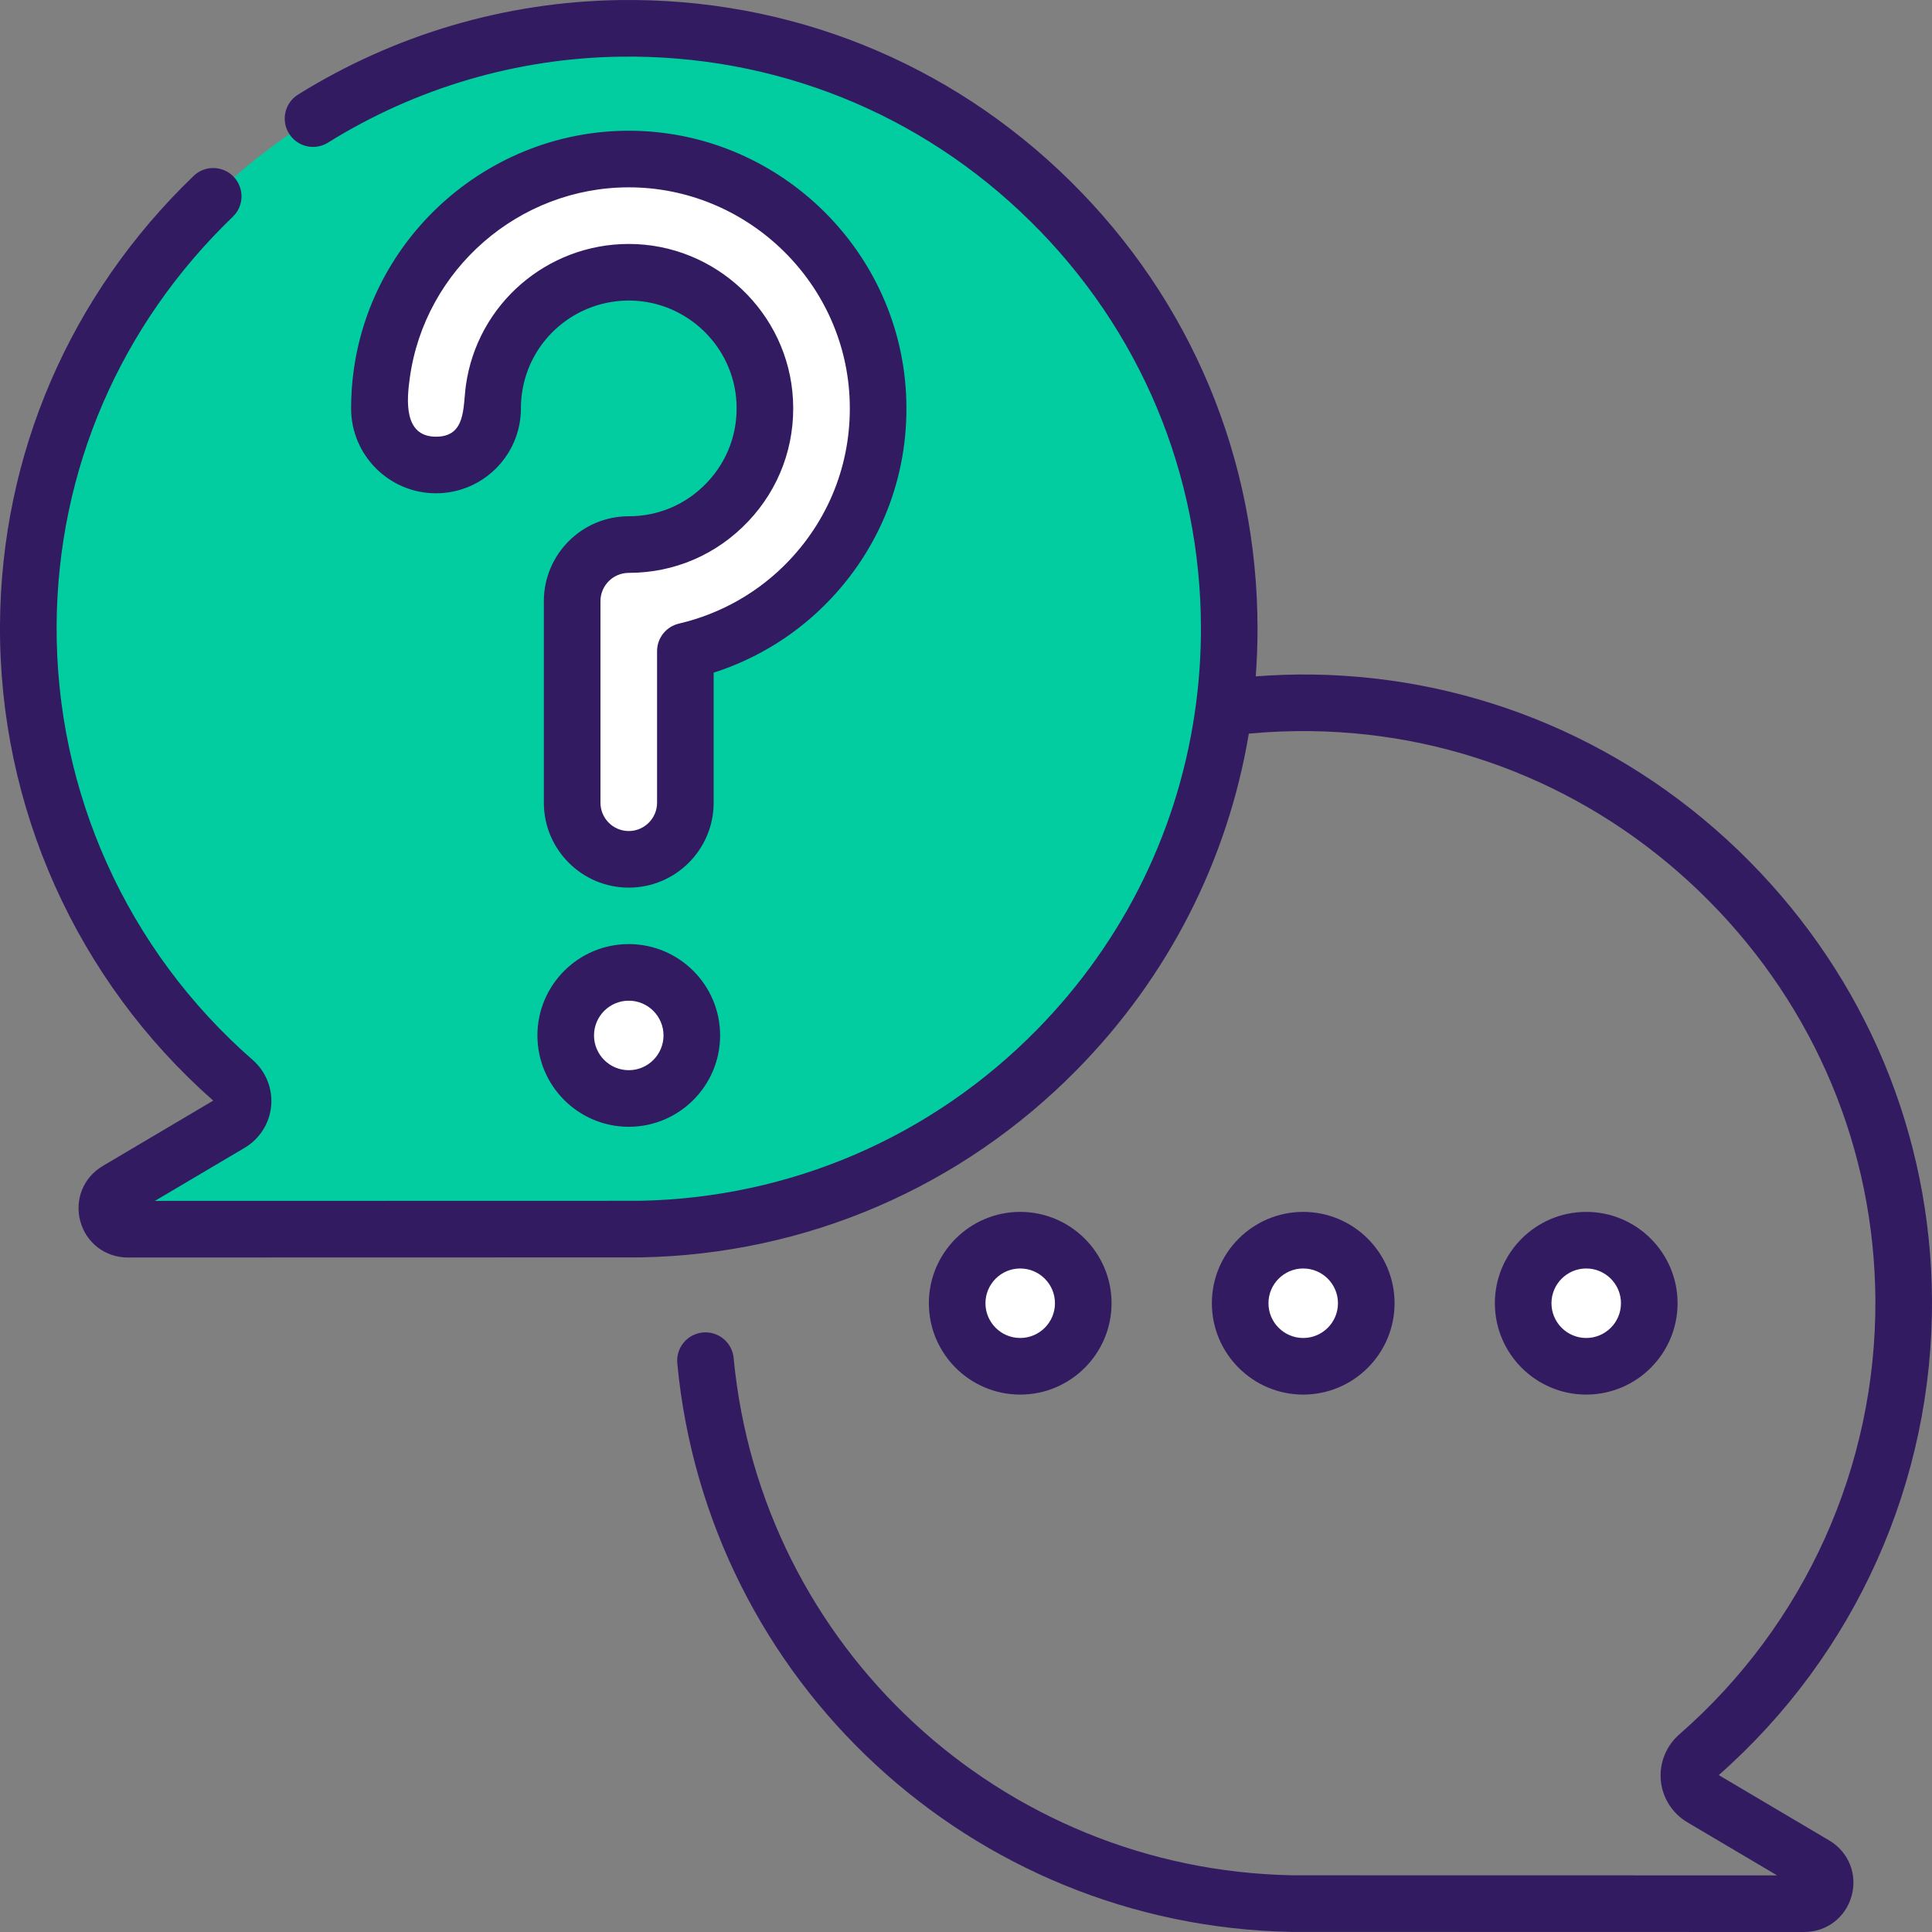 <?xml version="1.0" encoding="UTF-8"?> <svg xmlns="http://www.w3.org/2000/svg" width="85" height="85" viewBox="0 0 85 85" fill="none"><rect x="0" y="0" width="85" height="85" fill="#808080" stroke="none"/> <g clip-path="url(#clip0)"> <path d="M54.081 27.663C54.081 12.944 42.042 1.035 27.274 1.248C12.968 1.454 1.336 13.186 1.245 27.492C1.195 35.505 4.712 42.695 10.3 47.573C10.89 48.087 10.805 49.027 10.132 49.425L5.154 52.371C4.349 52.847 4.687 54.081 5.622 54.081L28.163 54.075C42.523 53.808 54.081 42.086 54.081 27.663Z" fill="#02CDA0"></path> <path d="M27.663 48.329C29.195 48.329 30.437 47.087 30.437 45.555C30.437 44.023 29.195 42.781 27.663 42.781C26.131 42.781 24.889 44.023 24.889 45.555C24.889 47.087 26.131 48.329 27.663 48.329Z" fill="white"></path> <path d="M27.663 37.807C26.288 37.807 25.173 36.692 25.173 35.317V26.449C25.173 25.073 26.288 23.959 27.663 23.959C29.321 23.959 30.864 23.295 32.007 22.091C33.15 20.887 33.732 19.309 33.645 17.646C33.483 14.531 30.911 12.042 27.788 11.979C24.747 11.917 22.149 14.132 21.731 17.129C21.692 17.405 21.673 17.687 21.673 17.968C21.673 19.343 20.558 20.458 19.182 20.458C17.807 20.458 16.692 19.343 16.692 17.968C16.692 17.457 16.728 16.944 16.798 16.441C17.554 11.02 22.205 6.997 27.664 6.997C27.739 6.997 27.813 6.998 27.888 6.999C33.609 7.115 38.323 11.678 38.619 17.388C38.777 20.428 37.711 23.316 35.619 25.52C34.137 27.081 32.224 28.163 30.153 28.649V35.317C30.153 36.692 29.038 37.807 27.663 37.807Z" fill="white"></path> <path d="M57.336 60.111C58.868 60.111 60.11 58.869 60.11 57.337C60.11 55.805 58.868 54.563 57.336 54.563C55.804 54.563 54.562 55.805 54.562 57.337C54.562 58.869 55.804 60.111 57.336 60.111Z" fill="white"></path> <path d="M69.787 60.111C71.319 60.111 72.561 58.869 72.561 57.337C72.561 55.805 71.319 54.563 69.787 54.563C68.255 54.563 67.013 55.805 67.013 57.337C67.013 58.869 68.255 60.111 69.787 60.111Z" fill="white"></path> <path d="M44.885 60.111C46.417 60.111 47.659 58.869 47.659 57.337C47.659 55.805 46.417 54.563 44.885 54.563C43.353 54.563 42.111 55.805 42.111 57.337C42.111 58.869 43.353 60.111 44.885 60.111Z" fill="white"></path> <path d="M73.806 57.337C73.806 55.121 72.004 53.318 69.787 53.318C67.571 53.318 65.768 55.121 65.768 57.337C65.768 59.553 67.571 61.356 69.787 61.356C72.004 61.356 73.806 59.553 73.806 57.337ZM68.258 57.337C68.258 56.494 68.944 55.808 69.787 55.808C70.63 55.808 71.316 56.494 71.316 57.337C71.316 58.18 70.63 58.866 69.787 58.866C68.944 58.866 68.258 58.18 68.258 57.337ZM48.904 57.337C48.904 55.121 47.101 53.318 44.885 53.318C42.669 53.318 40.866 55.121 40.866 57.337C40.866 59.553 42.669 61.356 44.885 61.356C47.101 61.356 48.904 59.553 48.904 57.337ZM43.356 57.337C43.356 56.494 44.042 55.808 44.885 55.808C45.728 55.808 46.414 56.494 46.414 57.337C46.414 58.18 45.728 58.866 44.885 58.866C44.042 58.866 43.356 58.18 43.356 57.337ZM80.479 80.973L75.618 78.097C81.631 72.798 85.049 65.175 84.999 57.16C84.953 49.912 82.096 43.065 76.954 37.88C71.811 32.695 64.989 29.781 57.742 29.677C56.91 29.666 56.075 29.695 55.248 29.757C55.299 29.064 55.326 28.365 55.326 27.663C55.326 20.199 52.398 13.202 47.082 7.962C41.766 2.722 34.725 -0.106 27.256 0.003C22.256 0.075 17.366 1.513 13.114 4.161C12.53 4.525 12.352 5.293 12.715 5.876C13.079 6.46 13.847 6.639 14.43 6.275C18.298 3.866 22.745 2.558 27.292 2.493C34.09 2.396 40.497 4.967 45.333 9.735C50.171 14.504 52.836 20.871 52.836 27.663C52.836 28.766 52.764 29.857 52.624 30.934V30.934C51.925 36.342 49.5 41.356 45.619 45.305C40.973 50.032 34.77 52.704 28.151 52.83L6.814 52.835L10.766 50.497C11.425 50.107 11.86 49.42 11.93 48.658C12 47.895 11.697 47.139 11.119 46.635C5.589 41.808 2.444 34.834 2.491 27.5C2.534 20.682 5.287 14.302 10.244 9.535C10.739 9.058 10.755 8.27 10.278 7.775C9.801 7.279 9.013 7.263 8.518 7.74C3.073 12.977 0.048 19.989 0 27.485C-0.05 35.499 3.367 43.123 9.381 48.423L4.52 51.299C3.669 51.802 3.274 52.78 3.534 53.733C3.795 54.686 4.634 55.325 5.622 55.325H5.622L28.163 55.32C28.171 55.32 28.179 55.32 28.186 55.32C35.465 55.185 42.287 52.248 47.395 47.05C51.415 42.959 54.015 37.829 54.943 32.277C55.857 32.191 56.783 32.154 57.707 32.167C64.297 32.262 70.505 34.914 75.186 39.634C79.866 44.353 82.467 50.583 82.509 57.175C82.554 64.51 79.409 71.484 73.879 76.309C73.301 76.814 72.999 77.57 73.069 78.333C73.139 79.094 73.575 79.782 74.233 80.171L78.185 82.509L56.849 82.505C44.048 82.26 33.485 72.478 32.277 59.746C32.212 59.061 31.606 58.559 30.92 58.624C30.235 58.689 29.733 59.297 29.798 59.981C31.126 73.979 42.74 84.733 56.813 84.995C56.821 84.995 56.829 84.995 56.836 84.995L79.376 85C80.365 85 81.204 84.36 81.464 83.407C81.725 82.455 81.329 81.476 80.479 80.973ZM27.663 41.536C25.447 41.536 23.644 43.339 23.644 45.555C23.644 47.771 25.447 49.574 27.663 49.574C29.879 49.574 31.682 47.771 31.682 45.555C31.682 43.339 29.879 41.536 27.663 41.536ZM27.663 47.084C26.82 47.084 26.134 46.398 26.134 45.555C26.134 44.712 26.82 44.026 27.663 44.026C28.506 44.026 29.192 44.712 29.192 45.555C29.192 46.398 28.506 47.084 27.663 47.084ZM61.355 57.337C61.355 55.121 59.552 53.318 57.336 53.318C55.12 53.318 53.317 55.121 53.317 57.337C53.317 59.553 55.12 61.356 57.336 61.356C59.552 61.356 61.355 59.553 61.355 57.337ZM55.807 57.337C55.807 56.494 56.493 55.808 57.336 55.808C58.179 55.808 58.865 56.494 58.865 57.337C58.865 58.18 58.179 58.866 57.336 58.866C56.493 58.866 55.807 58.18 55.807 57.337ZM36.522 26.377C38.852 23.924 40.038 20.708 39.862 17.323C39.527 10.869 34.126 5.752 27.664 5.752C21.603 5.752 16.401 10.273 15.565 16.269C15.486 16.829 15.447 17.4 15.447 17.968C15.447 20.028 17.122 21.703 19.182 21.703C21.242 21.703 22.918 20.028 22.918 17.968C22.918 17.744 22.933 17.52 22.964 17.301C23.295 14.928 25.357 13.176 27.763 13.224C30.236 13.274 32.273 15.244 32.402 17.71C32.47 19.029 32.009 20.28 31.104 21.233C30.198 22.188 28.976 22.713 27.663 22.713C25.603 22.713 23.927 24.389 23.927 26.449V35.317C23.927 37.376 25.603 39.052 27.663 39.052C29.723 39.052 31.398 37.376 31.398 35.317V29.595C33.35 28.968 35.107 27.868 36.522 26.377ZM29.868 27.437C29.305 27.569 28.908 28.071 28.908 28.649V35.317C28.908 36.003 28.349 36.562 27.663 36.562C26.976 36.562 26.418 36.003 26.418 35.317V26.449C26.418 25.762 26.976 25.204 27.663 25.204C29.666 25.204 31.529 24.403 32.91 22.948C34.29 21.495 34.992 19.589 34.888 17.581C34.69 13.762 31.491 10.733 27.664 10.733C24.063 10.733 20.995 13.385 20.497 16.957C20.364 17.914 20.511 19.213 19.182 19.213C17.745 19.213 17.894 17.59 18.031 16.613C18.697 11.841 22.838 8.242 27.664 8.242C32.799 8.242 37.108 12.317 37.375 17.453C37.515 20.148 36.571 22.709 34.716 24.663C33.408 26.041 31.732 27 29.868 27.437Z" fill="#321B61"></path> </g> <defs> <clipPath id="clip0"> <rect width="85" height="85" fill="white"></rect> </clipPath> </defs> </svg> 